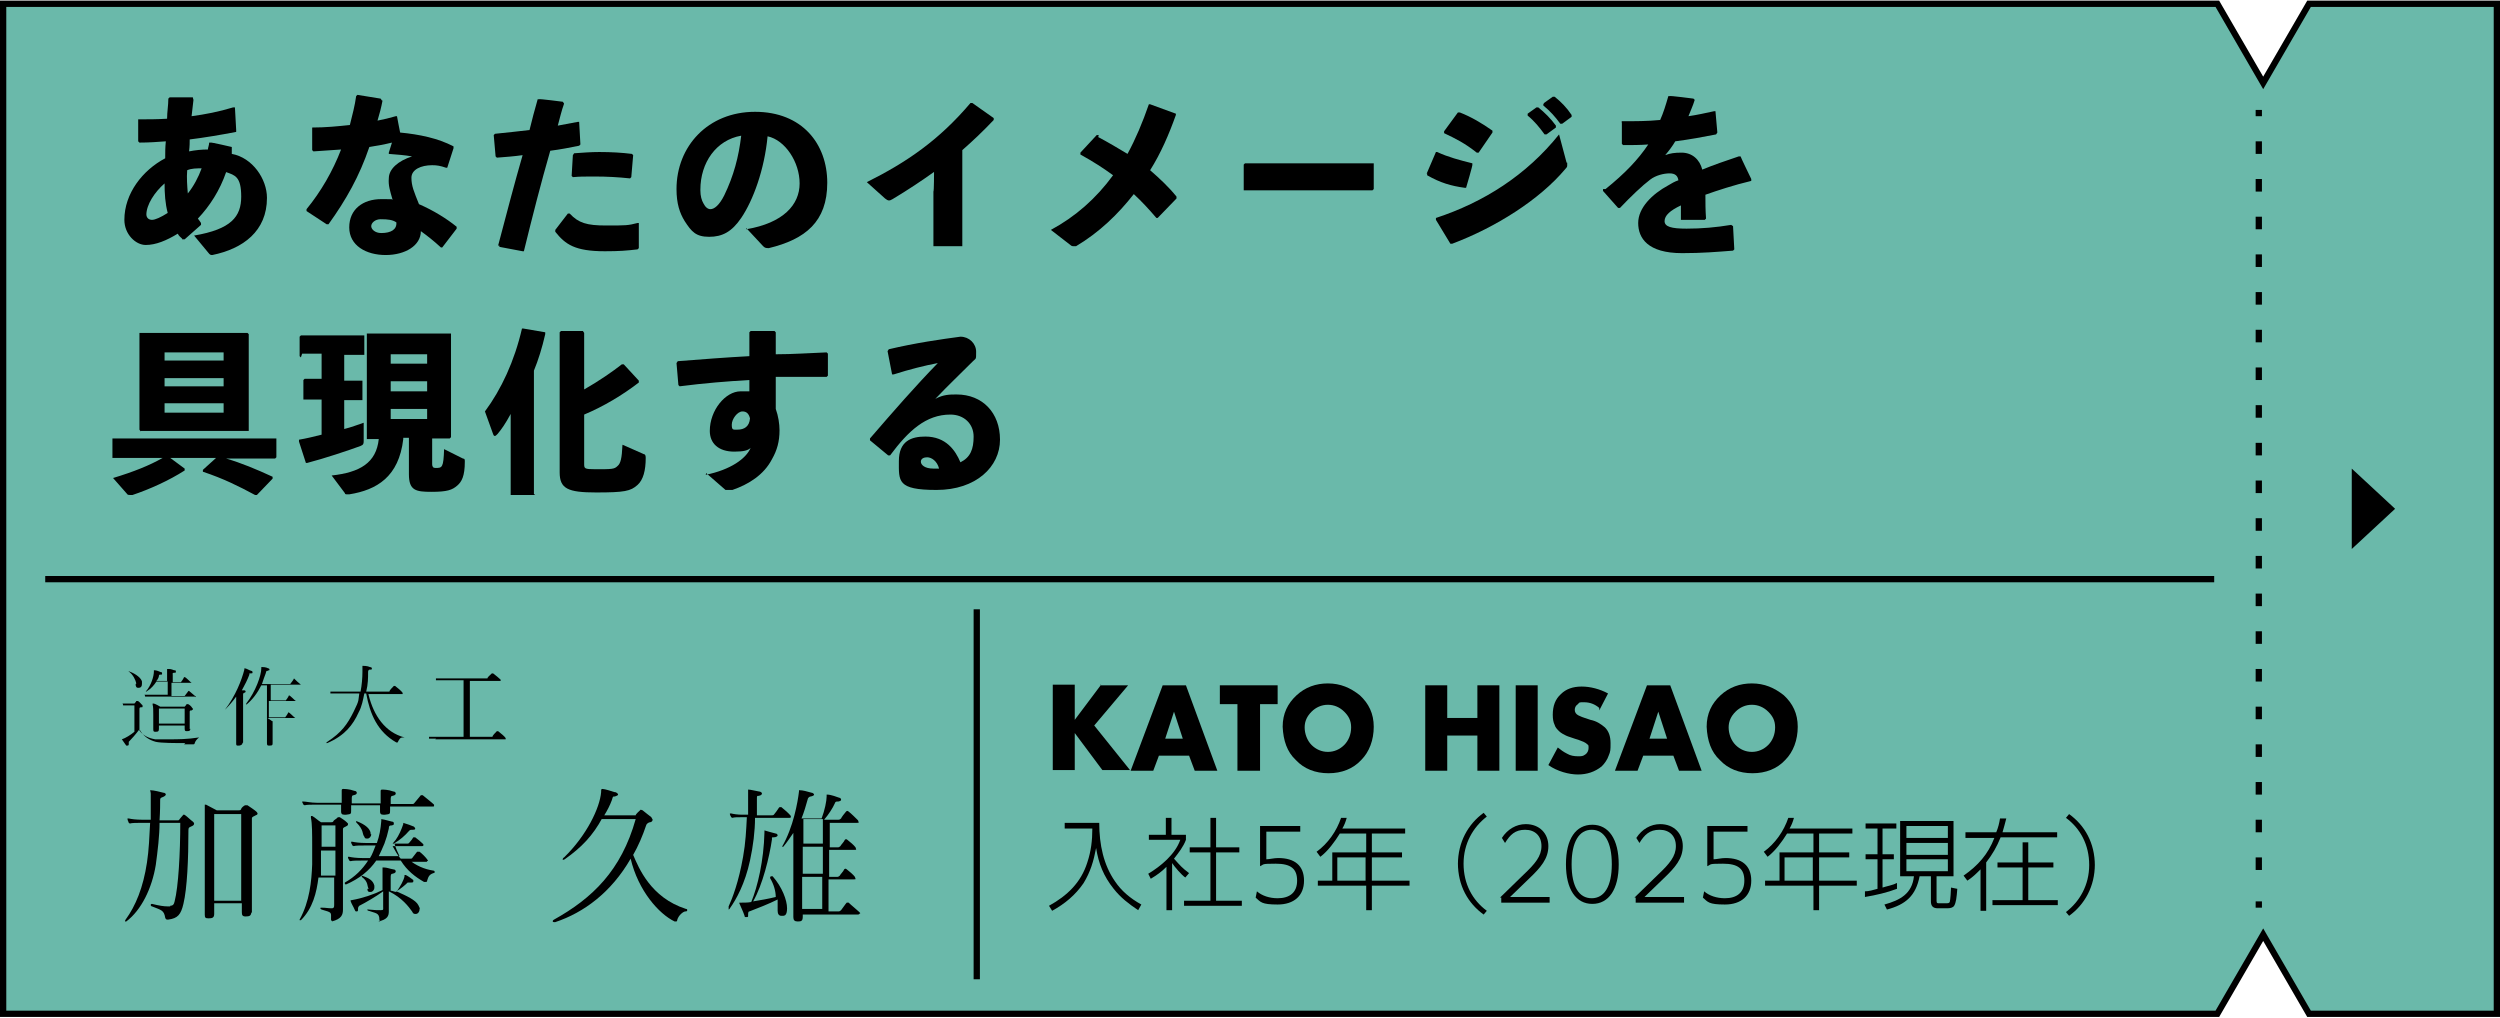 <?xml version="1.0" encoding="UTF-8"?>
<svg xmlns="http://www.w3.org/2000/svg" version="1.1" viewBox="0 0 398 162">
  <defs>
    <style>
      .cls-1, .cls-2, .cls-3 {
        fill: none;
      }

      .cls-1, .cls-2, .cls-4 {
        stroke: #000;
        stroke-miterlimit: 10;
      }

      .cls-2 {
        stroke-dasharray: 2 4;
      }

      .cls-4 {
        fill: #6ab9aa;
      }
    </style>
  </defs>
  <!-- Generator: Adobe Illustrator 28.7.1, SVG Export Plug-In . SVG Version: 1.2.0 Build 142)  -->
  <g>
    <g id="_レイヤー_1" data-name="レイヤー_1">
      <polygon class="cls-4" points="397.5 .6 367.6 .6 360.3 13.2 353 .6 .5 .6 .5 161.4 353 161.4 360.3 148.8 367.6 161.4 397.5 161.4 397.5 .6"/>
      <g>
        <path d="M175,131c0,3.5.7,6.7,2.5,9.3,1,1.5,2.4,2.7,4.2,3.7l-.5.9c-1.5-1-2.8-2-3.9-3.4-1.6-2-2.4-4-2.8-6.5-.4,2.1-.9,3.8-2,5.6-1.3,1.9-3,3.3-5,4.4l-.5-.8c2.9-1.6,5.1-3.7,6.1-6.9.6-1.8.8-3.5.8-5.4h-4.4v-.9h5.5,0Z"/>
        <path d="M186.6,144.9h-.9v-6.9c-.8.8-1.5,1.3-2.5,1.9l-.4-.8c2-1.2,4.3-3.1,5.1-5.4h-5v-.8h2.7v-2.7h.9v2.7h2.3v.8c-.4,1.1-1.2,2.1-1.9,3,1,1.1,1.2,1.4,2.4,2.3l-.6.7c-.6-.4-1.7-1.7-2.1-2.3v7.5ZM193.6,130.2v4.7h3.7v.8h-3.7v7.7h4.1v.8h-9.2v-.8h4.2v-7.7h-3.3v-.8h3.3v-4.7h.9Z"/>
        <path d="M200.1,141.9c.8.7,2,1.1,3.3,1.1,1.9,0,3.1-.9,3.1-2.8s-1-2.7-3.4-2.7-1.8.1-2.5.4v-6.4h6.4v.9h-5.4v4.4c.5,0,1.2-.2,1.9-.2,2.6,0,4.1,1.2,4.1,3.6s-1.6,3.8-4.2,3.8-2.7-.4-3.5-1.1l.2-1h0Z"/>
        <path d="M223.7,131.9v.8h-5.3v3h4.8v.8h-4.8v3.7h6v.8h-6v3.9h-.9v-3.9h-7.7v-.8h2.3v-4.5h5.4v-3h-4.2c-.8,1.3-1.9,2.8-3.1,3.7l-.6-.8c1.8-1.3,3.2-3.3,3.9-5.4h.9c-.2.7-.4,1.2-.7,1.7h10ZM212.9,136.5v3.7h4.5v-3.7h-4.5Z"/>
        <path d="M232.1,137.6c0-3.5,1.6-6.4,4.1-8.2l.5.6c-2.2,1.7-3.7,4.3-3.7,7.5s1.4,5.8,3.7,7.5l-.5.6c-2.5-1.8-4.1-4.6-4.1-8.2v.2Z"/>
        <path d="M238.8,142.9l3.8-3.7c1.8-1.7,2.8-2.9,2.8-4.5s-1-2.6-2.6-2.6-2.4.8-3.2,2.1l-.5-.8c.9-1.4,2.3-2.2,3.8-2.2,2.2,0,3.6,1.5,3.6,3.5s-1.2,3.4-3.1,5.2l-3,2.9h6.3v.9h-7.7v-.8h-.2Z"/>
        <path d="M249.3,137.6c0-4.1,1.6-6.3,4.2-6.3s4.2,2.3,4.2,6.3-1.6,6.3-4.2,6.3-4.2-2.3-4.2-6.3h0ZM256.6,137.6c0-3.6-1.2-5.5-3.2-5.5s-3.2,1.9-3.2,5.5,1.2,5.4,3.2,5.4,3.2-1.9,3.2-5.4Z"/>
        <path d="M260.2,142.9l3.8-3.7c1.8-1.7,2.8-2.9,2.8-4.5s-1-2.6-2.6-2.6-2.4.8-3.2,2.1l-.5-.8c.9-1.4,2.3-2.2,3.8-2.2,2.2,0,3.6,1.5,3.6,3.5s-1.2,3.4-3.1,5.2l-3,2.9h6.3v.9h-7.7v-.8h-.2Z"/>
        <path d="M271.3,141.9c.8.7,2,1.1,3.3,1.1,1.9,0,3.1-.9,3.1-2.8s-1-2.7-3.4-2.7-1.8.1-2.5.4v-6.4h6.4v.9h-5.4v4.4c.5,0,1.2-.2,1.9-.2,2.6,0,4.1,1.2,4.1,3.6s-1.6,3.8-4.2,3.8-2.7-.4-3.5-1.1l.2-1Z"/>
        <path d="M294.9,131.9v.8h-5.3v3h4.8v.8h-4.8v3.7h6v.8h-6v3.9h-.9v-3.9h-7.7v-.8h2.3v-4.5h5.4v-3h-4.2c-.8,1.3-1.9,2.8-3.1,3.7l-.6-.8c1.8-1.3,3.2-3.3,3.9-5.4h.9c-.2.7-.4,1.2-.7,1.7h10ZM284.1,136.5v3.7h4.5v-3.7h-4.5Z"/>
        <path d="M302,140.6v.9c-1.6.6-3.3,1-5.1,1.3v-.9c.6,0,1.3-.2,2-.4v-4.7h-1.9v-.8h1.9v-4.1h-1.9v-.8h4.9v.8h-2.2v4.1h1.8v.8h-1.8v4.5c.6-.2,1.7-.4,2.2-.7h.1ZM311,130.7v8.8h-2.7v3.9c0,.4.1.4.4.4h1.1c.3,0,.5,0,.6-.2.1-.3.2-1.9.2-2.3l1,.2c-.1,1.4-.2,2.2-.5,2.7-.2.3-.6.4-1.1.4h-1.5c-.8,0-1.1-.4-1.1-1.1v-4h-1.8c-.6,3.1-2.2,4.5-5.2,5.3l-.4-.8c2.5-.7,4.4-1.7,4.7-4.5h-2.2v-8.8h8.5ZM303.5,131.5v1.9h6.6v-1.9h-6.6ZM303.5,134.2v1.9h6.6v-1.9h-6.6ZM303.5,136.8v1.9h6.6v-1.9h-6.6Z"/>
        <path d="M312.9,133.3v-.8h4.9c.3-.7.5-1.5.6-2.2h1c-.2.8-.4,1.5-.6,2.2h8.7v.8h-9c-.6,1.5-1.3,2.7-2.3,4v7.7h-.9v-6.6c-.7.7-1.3,1.3-2.1,1.8l-.6-.8c2.3-1.6,3.9-3.4,4.9-6h-4.6ZM326.9,138.1h-4v5.2h4.7v.8h-10.4v-.8h4.8v-5.2h-4v-.8h4v-3.2h.9v3.2h4v.8Z"/>
        <path d="M333.5,137.6c0,3.5-1.6,6.4-4.1,8.2l-.5-.6c2.2-1.7,3.7-4.3,3.7-7.5s-1.4-5.8-3.7-7.5l.5-.6c2.5,1.8,4.1,4.6,4.1,8.2v-.2Z"/>
      </g>
      <path d="M29,38c-.3-.3-.5-.4-.7-.8-1.8,1.1-3.5,1.8-5.1,1.8s-3.4-1.7-3.4-4c0-4.2,2.9-7.9,6.5-9.8,0-1,0-1.7.1-2.7-1.3.1-2.7.2-4.2.2l-.2-.2v-3.5c1.5,0,3,0,4.6-.1,0-1.1.2-2.1.2-3.2l.2-.2h3.7c0,.1.1.4.1.4-.1.9-.2,1.7-.3,2.6,2.2-.3,4.3-.7,6.6-1.4h.3c0,.1.2,3.6.2,3.6v.3c-2.6.5-5,.9-7.4,1.2,0,.4,0,1.1-.1,1.9,1-.2,2-.3,3-.3,0-.3.2-.7.2-1.1h.2c0-.1,3.4.7,3.4.7v1.1c3.3.6,5.6,4,5.6,7,0,5.3-3.8,8.1-8.7,9.1-.2,0-.3,0-.5-.2l-2.4-2.9c5.9-1,7.5-3,7.5-6.2s-1-3.4-2.4-3.9c-1,2.9-2.6,5.4-4.5,7.4.2.3.4.5.5.7v.3l-2.6,2.3h-.4ZM23.3,34.1c0,.6.4.9.9.9s1.4-.4,2.5-1.1c-.4-1.5-.5-3.1-.5-4.7-1.6,1.4-2.9,3.4-2.9,5h0ZM32.1,26.8c-.8,0-1.6,0-2.3.3-.1,1.2,0,2.5.1,3.7.9-1.1,1.7-2.6,2.2-4Z"/>
      <path d="M60.9,16c-.2,1.1-.5,2.2-.8,3.2,1-.2,1.9-.4,2.9-.7h.2c0,.1.5,2.6.5,2.6,3.1.3,6,.9,8.5,2.2v.3l-1,3.1h-.2c-.9-.3-1.4-.4-2.2-.4-1.8,0-3.3.7-3.3,2s.4,2.2,1.2,4.2c2.3,1,4.4,2.3,6,3.6v.3l-2.3,3h-.2c-1.2-1.1-2.1-1.8-3.2-2.6,0,2.3-2.5,3.8-5.6,3.8s-5.8-1.5-5.8-4.4,2.2-4.5,5.1-4.5,1.2,0,1.8.1c-.4-1.4-.7-2.3-.6-3.4,0-1.5,1.5-2.8,3.7-3.5-1.1-.2-2.4-.3-3.7-.4v-.2c0,0,.5-1.6.5-1.6-1.2.3-2.4.5-3.6.7-1.6,4.7-3.7,8.4-6.5,12.3h-.3l-3.2-2.1v-.3c2.3-2.8,4.2-6.1,5.5-9.5-1.4.1-2.9.2-4.4.3l-.2-.2v-3.6c2.2,0,4.1-.2,6-.4.4-1.6.8-3.1,1-4.6l.2-.2,3.7.6.2.3h0ZM60.6,34.9c-.9,0-1.5.6-1.5,1.1s.6,1.1,1.6,1.1c1.6,0,2.5-.6,2.4-1.7-.6-.4-1.3-.5-2.5-.5Z"/>
      <path d="M79.3,39.1c1.4-5.3,2.6-9.9,3.9-14.4-1.4.2-2.8.3-4.1.4l-.2-.2-.3-3.4.2-.2c2-.2,3.8-.4,5.5-.6.4-1.6.8-3.2,1.3-4.9h.2c0-.1,3.8.4,3.8.4l.2.3c-.4,1.1-.7,2.4-1,3.5,1.1-.2,2.2-.4,3.2-.6h.2c0,.1.2,3.6.2,3.6l-.2.2c-1.5.3-3,.6-4.6.8-1.5,5.2-2.8,10.3-4.2,16h-.2c0,0-3.7-.7-3.7-.7v-.2h-.2ZM88.4,36.6l2-2.6h.3c1.4,1.5,2.7,1.9,5.8,1.9s3.5,0,5-.4h.2v4l-.2.2c-1.7.2-2.9.3-5.2.3-4.8,0-6.3-1.1-7.9-3.1,0,0,0-.3,0-.3ZM91,28.1l.2-3.4.2-.3c1.4-.1,2.7-.2,4-.2,1.9,0,3.6.1,5.2.3l.2.2-.3,3.5-.2.2c-1.9-.2-3.7-.3-5.6-.3s-2.3,0-3.5.1l-.2-.2h0Z"/>
      <path d="M118.8,36.5c5.9-1,8.5-3.9,8.5-7.3s-2.3-6.9-5.1-7.5c-.5,5.3-2.3,10.2-4.2,13-1.5,2.2-3,3-5.1,3s-2.8-.8-3.9-2.5c-.8-1.3-1.3-2.8-1.3-5.1,0-6.8,5-12.3,12.5-12.3s11.5,5.1,11.5,11.3-3.5,9-9.3,10.4c-.4,0-.6,0-.9-.3l-2.7-2.9v.2ZM111.5,30.3c0,.9.2,1.6.5,2.1.3.6.7.9,1.1.9.6,0,1.4-.6,2.2-2.2,1.5-3.1,2.3-6.1,2.7-9.5-4,.7-6.5,4.3-6.5,8.6h0Z"/>
      <path d="M148.8,27.3c-2.1,1.5-4.2,2.9-6.7,4.4-.5.3-.7.3-1.2-.1l-2.9-2.6c6.4-3.2,11.5-6.7,16.5-12.6h.3l3.4,2.4v.3c-1.7,1.8-3.4,3.4-5,4.8v15.3c.1,0-4.6,0-4.6,0v-8.7c.1,0,.1-3.2.1-3.2h0Z"/>
      <path d="M174.8,21.8c1.7.9,3.2,1.8,4.7,2.7,1.3-2.4,2.4-5,3.4-7.9h.2l4.1,1.5v.2c-1.1,3.1-2.4,6.1-4.1,8.8,1.5,1.3,3,2.7,4.2,4.2v.3l-3,3.1h-.2c-1.2-1.4-2.3-2.6-3.6-3.8-2.5,3.2-5.5,6.1-9.2,8.3-.1,0-.3,0-.4,0s-.3,0-.5-.2l-3.1-2.4c3.9-2.1,7.2-5,9.9-8.7-1.5-1.1-3.2-2.2-5.2-3.3v-.3l2.6-2.8h.3v.2Z"/>
      <path d="M214.5,30.3h-16.5v-4.1l.2-.2h20.5v4.1l-.2.2h-4.1.1Z"/>
      <path d="M227.1,27.7l1.5-3.5h.2c1.7.8,3.6,1.3,5.6,1.8v.2c.1,0-1,3.7-1,3.7h-.2c-2.2-.3-3.9-.8-6-2v-.3h-.1ZM249.5,25.9v.4c0,.2,0,.3-.3.6-4.1,4.9-11.1,9.3-18,11.9h-.3l-2.3-3.8v-.3c7.6-2.5,14.4-6.8,19.6-13.3l1.2,4.5h.1ZM229.9,20.9l2.2-3h.3c1.8.7,3.5,1.7,5.2,2.9v.3l-2.2,3.2h-.3c-1.9-1.5-3.3-2.2-5.2-3.1v-.3ZM243.2,18.1l1.4-1h.3c1,.8,2,1.8,2.8,2.9v.3l-1.5,1.1h-.3c-.8-1.1-1.6-2.1-2.7-3v-.3ZM245.8,16.4l1.4-1h.3c1,.8,1.9,1.7,2.7,2.9v.3l-1.5,1.1h-.3c-.8-1.1-1.6-2-2.7-2.9v-.3h.1Z"/>
      <path d="M255.6,30.1c3.1-2.5,5.2-4.7,6.8-7.1-1.3.1-2.7.1-4,.1l-.2-.2v-3.4c-.1,0,0-.2,0-.2,2.1,0,4.1,0,6.1-.2.5-1.1.9-2.4,1.3-3.8h.2c0-.1,3.8.4,3.8.4l.2.2c-.3,1-.7,1.8-1,2.6,1.4-.2,2.7-.5,4.1-.8h.2c0,.1.3,3.4.3,3.4l-.2.3c-2,.4-4.2.8-6.5,1.1-.4.7-1,1.5-1.6,2.2.8-.3,1.5-.4,2.6-.4,1.7,0,2.9,1.1,3.3,2.7,1.7-.7,3.7-1.4,5.8-2.1h.3c0,.1,1.7,3.6,1.7,3.6v.3c-2.9.7-5.3,1.5-7.3,2.2,0,1.1,0,2.5.1,3.8l-.2.2h-3.6c0,0-.2,0-.2,0v-2.3c-1.7.8-2.6,1.6-2.6,2.5s1.1,1.2,3.5,1.2,4.7-.2,7.1-.6l.3.2.2,3.7-.2.2c-2.6.2-4.9.4-8.1.4-5.5,0-7-2.4-7-4.8s2.2-4.6,4.8-6c.5-.3,1-.6,1.6-.8-.1-.7-.5-1.1-1.4-1.1s-2.2.3-3.1,1c-1.2.9-3.1,2.7-4.8,4.5h-.3l-2.4-2.7v-.3h.4Z"/>
      <path d="M36,73c2.4.7,4.8,1.7,7.4,2.9v.3l-2.5,2.6h-.3c-2.6-1.4-5-2.6-8.3-3.7v-.3l2.1-1.9h-7.3l2.3,1.7v.3c-2.5,1.6-5.6,3-8.3,3.9h-.4c-.2,0-.4,0-.5-.2l-2.2-2.5c3.3-1,5.8-2,7.9-3.2h-8v-3.1h.2c0,0,4.5,0,4.5,0h21.4v3l-.2.2h-4.5s-3.3,0-3.3,0ZM22.4,68.7l-.2-.3v-15.4h17.2l.2.2v15.4h-17.2ZM35.6,57.4v-1.3h-9.4v1.3h9.4ZM35.6,61.5v-1.3h-9.4v1.3h9.4ZM26.2,65.7h9.4v-1.5h-9.4s0,1.5,0,1.5Z"/>
      <path d="M47.9,56.9l-.2-.2v-3.1l.2-.2h10.1v3.1h-.2c0,0-3,0-3,0v4.1h2.9v3.1h-.2c0,0-2.7,0-2.7,0v4.6c1.2-.3,2.2-.7,3.1-1v2.8c0,.5,0,.7-.5.9-1.9.7-5.8,2-8.5,2.7h-.2c0,0-1.1-3.4-1.1-3.4v-.3c1.2-.2,2.4-.5,3.6-.8v-5.6h-2.9v-3.1l.2-.2h2.7v-4h-3.1l-.2.6ZM64.2,69.9c-.7,6-4.2,8.1-8.6,8.8h-.3c-.2,0-.4,0-.4-.2l-2.1-2.8c4.5-.5,7.1-2,7.5-5.8h-1.9v-16.8h13.4v16.5l-.2.2h-2.8v4.1q0,.6.5.6c1.1,0,1.3,0,1.4-3l3,1.5c.3,0,.3.2.3.5,0,2.3-.5,3.2-1.2,3.8-.8.7-1.6,1-4.1,1s-3.6-.2-3.6-2.8v-5.8h-.9v.2ZM68,56.4h-5.8v1.5h5.8v-1.5ZM62.2,60.7v1.6h5.8v-1.6h-5.8ZM62.2,66.7h5.8v-1.6h-5.8v1.6Z"/>
      <path d="M85.2,78.8h-3.9v-8.7c0,0,0-4.2,0-4.2-.8,1.5-1.5,2.5-2.1,3.2-.2.2-.3.3-.4.3s-.2,0-.3-.3l-1.3-3.6c2.6-3.5,4.7-8,5.9-13.2h.2c0,0,3.5.6,3.5.6v.3c-.5,2.2-1.1,4.1-1.8,5.8v19.7h.1ZM93,62c2.3-1.3,4.6-2.9,6-4h.3l2.4,2.6v.3c-2.6,2-5.6,3.8-8.7,5.1v7.8c0,.8,0,.9,1.8.9,2.6,0,3,0,3.5-.5.5-.4.7-1.2.8-3.4l3.4,1.5c.2,0,.3.2.3.6,0,2-.4,3.5-1.3,4.3-1.1,1-2.1,1.2-6.6,1.2s-5.8-.6-5.8-3.2v-22.3l.2-.2h3.5l.2.3v9.2-.2Z"/>
      <path d="M112.3,75.6c4-.8,6.5-2.6,7.2-4.3-.4.4-1.1.6-2.6.6-2.5,0-3.9-1.3-3.9-3.3,0-3.3,2.5-6.3,4.9-6.3s1.1,0,1.4,0v-1.8c-3.5.2-7.2.5-11.1,1l-.2-.2-.3-3.5.2-.3c3.8-.3,7.7-.6,11.4-.8v-3.8l.2-.2h3.8l.2.2v3.5c2.7,0,5.5-.2,8.1-.3l.2.2v3.5l-.2.2c-2.7,0-5.5,0-8.1,0v5.1c.4,1.1.6,2.4.6,3.4,0,1.8-.4,3.2-1.2,4.6-1.3,2.5-3.7,4-6.3,4.9h-.7c-.2,0-.3,0-.4,0l-3.1-2.7v.2ZM118.2,65.5c-.8,0-1.7,1.2-1.7,2.1s.2.8.9.8c1.1,0,1.9-.5,2-1.8-.2-.8-.6-1.1-1.2-1.1Z"/>
      <path d="M142,59.5l-.7-3.6.2-.3c4.2-1,8.4-1.6,11.4-2,1.4,0,2.5,1.1,2.5,2.4s0,1-.5,1.5c-2.2,2.2-3.8,3.7-6,6,1.3-.7,2.3-.7,3.4-.7,4.1,0,6.9,2.9,6.9,7.2s-3.8,8-10.1,8-6-1.4-6-4.6,2-3.9,4.2-3.9c3.3,0,4.8,2.2,5.6,4.1,1.6-.8,2.1-2.1,2.1-4.1s-1.5-3.5-3.7-3.5c-3.9,0-6.7,2.6-9.6,6.5h-.3l-2.9-2.4v-.3c3.8-4.4,7.2-8.3,10.8-12-2.1.4-4.5,1-7,1.8h-.3ZM147.6,72.8c-.5,0-1,.2-1,.7s.6,1.1,2,1.1.7,0,.9,0c-.3-1.2-1.2-1.8-1.9-1.8Z"/>
      <g>
        <path d="M175.2,109.1h4.4l-5.4,6.4,5.7,7.1h-4.4l-4.4-5.9h0v5.9h-3.5v-13.6h3.5v5.6h0l4.2-5.6h-.1Z"/>
        <path d="M184.5,120.3l-.9,2.4h-3.6l5.1-13.6h3.7l5,13.6h-3.6l-.9-2.4h-4.8ZM186.9,113.3h0l-1.4,4.3h2.8l-1.4-4.3h0Z"/>
        <path d="M200.5,122.7h-3.5v-10.6h-2.8v-3h9.2v3h-2.8v10.6h0Z"/>
        <path d="M211.4,108.8c2,0,3.6.7,5.1,1.9,1.4,1.3,2.2,2.9,2.2,5s-.7,4-2,5.3c-1.3,1.4-3.1,2.1-5.2,2.1s-3.9-.7-5.2-2.1c-1.4-1.3-2-3.1-2.1-5.3,0-2.1.8-3.7,2.2-5s3.1-1.9,5-1.9ZM211.4,112.2c-1,0-1.9.4-2.6,1.1-.7.7-1.1,1.5-1.1,2.5s.4,2.1,1.1,2.8c.7.7,1.6,1.1,2.6,1.1s1.9-.4,2.6-1.1c.7-.7,1.1-1.7,1.1-2.8s-.4-1.8-1.1-2.5c-.7-.7-1.6-1.1-2.6-1.1Z"/>
        <path d="M235.2,114.3v-5.2h3.5v13.6h-3.5v-5.6h-4.8v5.6h-3.5v-13.6h3.5v5.2h4.8Z"/>
        <path d="M244.8,122.7h-3.5v-13.6h3.5v13.6Z"/>
        <path d="M254.6,112.7c-.7-.6-1.5-.9-2.4-.9s-.7,0-1,.3c-.3.2-.5.5-.5.9s.2.7.6.9.7.3,1,.4l.9.3c1,.2,1.7.7,2.3,1.2.6.6.9,1.4.9,2.5s0,1.3-.3,2c-.2.6-.6,1.2-1.1,1.7-1.1.9-2.4,1.3-3.8,1.3s-3.3-.5-4.7-1.5l1.5-2.8c.5.4.9.7,1.5,1,.5.3,1.1.4,1.7.4s.8,0,1.2-.3c.3-.2.5-.6.5-1s0-.5-.2-.6c-.2-.2-.4-.3-.6-.4-.5-.2-1-.4-1.4-.5-.5-.2-1-.3-1.4-.5s-.8-.4-1.1-.7c-.3-.3-.6-.6-.7-1-.2-.4-.3-.9-.3-1.6,0-1.4.4-2.5,1.3-3.3.8-.8,1.9-1.2,3.3-1.2s2.9.4,4.2,1.1l-1.4,2.7v-.4Z"/>
        <path d="M261.6,120.3l-.9,2.4h-3.6l5.1-13.6h3.7l5,13.6h-3.6l-.9-2.4h-4.8ZM264,113.3h0l-1.4,4.3h2.8l-1.4-4.3Z"/>
        <path d="M278.9,108.8c2,0,3.6.7,5.1,1.9,1.4,1.3,2.2,2.9,2.2,5s-.7,4-2,5.3c-1.3,1.4-3.1,2.1-5.2,2.1s-3.9-.7-5.2-2.1c-1.4-1.3-2-3.1-2.1-5.3,0-2.1.8-3.7,2.2-5,1.4-1.3,3.1-1.9,5-1.9ZM278.9,112.2c-1,0-1.9.4-2.6,1.1s-1.1,1.5-1.1,2.5.4,2.1,1.1,2.8c.7.7,1.6,1.1,2.6,1.1s1.9-.4,2.6-1.1,1.1-1.7,1.1-2.8-.4-1.8-1.1-2.5-1.6-1.1-2.6-1.1Z"/>
      </g>
      <g>
        <line class="cls-3" x1="359.6" y1="17.5" x2="359.6" y2="144.5"/>
        <g>
          <line class="cls-1" x1="359.6" y1="17.5" x2="359.6" y2="18.5"/>
          <line class="cls-2" x1="359.6" y1="22.5" x2="359.6" y2="141.5"/>
          <line class="cls-1" x1="359.6" y1="143.5" x2="359.6" y2="144.5"/>
        </g>
      </g>
      <polygon points="381.3 81 374.4 74.6 374.4 87.4 381.3 81"/>
      <line class="cls-1" x1="7.2" y1="92.2" x2="352.5" y2="92.2"/>
      <line class="cls-1" x1="155.5" y1="97" x2="155.5" y2="155.9"/>
      <g>
        <path d="M27.1,144.2c.4,0,.6-.2.7-.7.6-2.3.9-7.7.9-12.5h-3.3c0,2-.3,4.5-.6,6.7-.6,3.7-2.3,7.2-4.7,9h-.2c-.1,0,0,0,0,0,0,0,0-.2.1-.3,1.6-2.2,2.8-5.1,3.4-9.1.3-1.9.4-4.3.5-6.3h-1.4c-.7,0-1.5,0-1.8.1h0s-.1,0-.2-.1c0-.1-.2-.4-.2-.6h0c0-.2,0-.1,0-.1h.2c.4.1,1.2.2,2.1.2h1.4v-4.1c0-.3-.1-.5-.1-.6s0,0,0,0h0c.6,0,1.7.3,2.1.4.3,0,.4.2.4.3s-.2.3-.5.4-.4.2-.4.4c0,.6,0,1.8-.1,3.3h2.9c.1,0,.2,0,.3-.2.1-.1.4-.5.6-.7h.1s.1,0,.2.1c.3.2.9.8,1.2,1,.1.1.2.2.2.3,0,.2-.1.3-.3.4-.4.2-.6.2-.6.6,0,4.7-.2,9.3-.8,11.8-.4,1.7-.9,2.3-2.4,2.5h-.2q-.2,0-.3-.3c-.2-1.2-.6-1.2-2.1-1.8-.1,0-.2-.1-.2-.2s0-.2.2-.2h0c1.2.3,1.9.4,2.5.4h.4ZM40,145.2c0,.6-.3.7-.9.7h0c-.5,0-.6-.2-.6-.7h0v-1.4h-4.4v1.7c0,.6-.3.7-.9.7h0c-.5,0-.6-.1-.6-.6h0c0-1.9,0-6.1,0-10s0-6.7,0-7.1v-.4h0c0,0,0,0,.2,0,.4.2,1.7.9,1.7.9h3.5c.2,0,.3,0,.4-.2,0-.2.4-.5.6-.6,0,0,0,0,.2,0h.2c.3.2,1.2.8,1.4,1,0,0,.2.2.2.3s0,.2-.3.3c-.3.2-.6.2-.6.5v14.9h0v.2ZM38.4,143.4v-13.8h-4.3v13.8h4.4-.1Z"/>
        <path d="M52.9,146.6c-.2,0-.2-.1-.2-.3,0-1.1.2-1-1.5-1.5,0,0-.2-.1-.2-.2s0-.1.2-.1h0c.7,0,1,.1,1.6.1h0c.3,0,.4-.1.4-.5v-4.4h-2.5c-.3,2.4-.9,4.9-2.8,6.8h-.2c0,.1,0,.1,0,0s0,0,0-.1c1.6-2.9,1.9-6.1,2-8.8v-3c0-1.8,0-3.5-.2-4.4v-.2h0c0-.1,0-.1.2-.1.4.2.9.7,1.4,1h1.6c.2,0,.3,0,.4-.2,0-.1.4-.3.6-.5,0,0,0-.1.2-.1h.2c.3.2.8.5,1.1.8s.2.2.2.3,0,.2-.2.3c-.3.2-.6.2-.6.5v12.8c0,.8-.2,1.5-1.8,1.9h.2ZM62.1,128.3v.7h0c0,.6,0,.6-.8.7h-.3c-.4,0-.5-.2-.5-.5v-1h-4.6v.8h0c0,.6,0,.6-.8.7h-.3c-.4,0-.5-.2-.5-.5v-1.1h-4c-.7,0-1.5,0-1.8.1h0s0,0-.2-.1c0-.1-.2-.3-.2-.5h0c0-.2,0,0,0,0h.2c.4,0,1.2.2,2.1.2h4v-2c0,0,0-.2.2-.2h0c.2,0,1,0,1.8.3.3,0,.4.2.4.3s0,.3-.5.4c-.3,0-.3.3-.3.6h0v.7h4.6v-2c0,0,0-.2.2-.2h0c.2,0,1,0,1.8.3.3,0,.4.2.4.3s0,.3-.5.4c-.3,0-.3.3-.3.6h0v.7h3.5c0,0,.2,0,.3-.2.4-.5.6-.7,1-1.2h.3c.6.5,1.5,1.2,1.8,1.5,0,0,0,.1,0,.2s0,.1-.3.1h-6.8ZM53.4,139.3v-3.9h-2.3v4h2.4-.1ZM53.4,134.8v-3.4h-2.2v3.4h2.3,0ZM65,136.8c1.2,1,2.6,1.6,4,1.8,0,0,.2,0,.2.2s0,.1-.2.2c-.6.2-.8.5-1,1.2,0,.1,0,.2-.2.2h-.3c-1.4-.8-2.7-1.8-3.7-3.4h-3.9c-1.1,1.6-2.7,2.9-4.8,3.8h0s-.2,0-.2-.1,0-.1,0-.2c1.6-.9,2.8-2.1,3.7-3.5h-1c-.7,0-1.5,0-1.8.1h0s0,0-.2-.1c0-.1-.2-.3-.2-.5h0c0-.2,0-.1,0-.1h.2c.4.1,1.2.2,2.1.2h1.2c.4-.6.6-1.3.9-2h-1.7c-.7,0-1.5,0-1.8.1h0s0,0-.2-.1c0-.1-.2-.3-.2-.5h0c0-.2,0-.1,0-.1h.2c.4.1,1.2.2,2.1.2h1.8c.4-1.1.6-2.2.7-3.5h0v-.3c0-.1,0,0,0,0h0c.7.1,1.2.3,1.7.4.2,0,.3.1.3.3s0,.2-.3.3c-.4,0-.5.1-.5.5-.2.9-.4,1.6-.7,2.4h1.3c.2-.2.3-.4.5-.6.5-.7.9-1.6,1.2-2.5v-.2h0c.7.2,1.2.4,1.7.6,0,0,.2.2.2.3s0,.2-.4.2-.4,0-.6.2c-.7.8-1.4,1.4-2.4,2h2.2c0,0,.2,0,.3-.2.2-.2.5-.6.6-.8h.3c.4.3.9.7,1.3,1.1v.2c0,0,0,.1-.2.1h-4.7c.4.7.8,1.5,1.3,2h1.5c.2,0,.3,0,.4-.2.2-.3.5-.6.7-.9h.4c.4.3.9.8,1.2,1.2s0,.2,0,.3,0,.1-.3.1h-3.6l.6-.4ZM60.6,146.7c0,0-.2,0-.2-.3,0-1.1-.6-1-1.7-1.4-.2,0-.2-.1-.2-.2s0,0,.2,0h0c.9.1,1.4.1,1.9.1s.4-.1.4-.5v-2.5c-1.1.8-2.8,1.8-3.8,2.3,0,0-.2.2-.2.4h0c0,.4,0,.5-.2.5s-.2,0-.3-.2c-.3-.7-.5-.9-.7-1.5h0c0-.1.2-.1.2-.1,1.7-.3,3.5-.9,4.9-1.6v-2.7c0-.5,0-.8,0-.9s0,0,0,0h.2c.5,0,.9.2,1.5.3.3,0,.4.2.4.3s0,.3-.5.4c-.3,0-.3.3-.3.6h0v2.1c.3,0,.6.2.9.2.6-.8,1.2-1.9,1.3-2.5v-.2h.2c.4.2.8.5,1.2.8,0,0,0,.1,0,.2s0,.2-.3.2h-.6c-.4.4-1.1,1-1.8,1.4,1.6.7,3.1,1.4,3.5,2.2s.2.4.2.6c0,.5-.3.8-.6.8s-.4,0-.6-.4c-.5-.7-1.6-2.2-3.7-3.2v3.2c0,.7-.2,1.3-1.7,1.6h.4ZM59.1,132.8c0,.4-.3.7-.6.7s-.4,0-.5-.3c-.4-.5,0-1-1.3-2.3v-.2c0,0,0,0,0,0h0c1.6.6,2.2,1.3,2.3,1.9h0v.2ZM58.7,141.5c-.3-.4,0-1.1-1.1-1.9,0,0,0-.1,0-.2s0,0,0,0h0c1.2.4,1.8.8,2,1.6v.3c0,.4-.3.7-.6.7s-.4,0-.5-.3v-.2ZM61.2,134.3c-.3.7-.6,1.4-.9,2h3.3c-.3-.6-.6-1.3-.8-2h-1.6Z"/>
        <path d="M95.9,130.2c-1.5,2.8-3.3,4.7-6,6.6,0,0-.2.1-.3.1s0,0,0-.1,0-.2.2-.3c3.6-3.5,5.7-7.9,5.9-10.4,0-.4,0-.5.2-.5h0c.4,0,1.6.4,1.9.5.4,0,.6.3.6.4s-.2.2-.5.3c-.4,0-.3,0-.5.6-.3.8-.7,1.6-1.2,2.4h5c0-.2.6-.7.8-.9h0s0,0,.3.1c.4.3,1.1.9,1.4,1.1,0,.1.2.3.2.4,0,.2-.2.4-.4.4s-.5.2-.6.4c-.6,1.8-1.3,3.4-2.1,4.8.9,2.1,2.8,6.8,8.4,8.6.2,0,.2.1.2.2s0,.2-.3.2-1.1.6-1.3,1.4c0,.1,0,.2-.2.2h-.2c-2.5-1.2-5.8-4.9-7-10-3.1,5.4-7.5,8.6-12,10.1h-.2c0,0-.2,0-.2-.1s0-.2.2-.3c6.1-3.4,10.7-7.8,13-16h-5.4v-.2Z"/>
        <path d="M120.2,130.2c0,2.1-.3,4.5-.8,6.8-.8,3.7-2.2,6.2-3.2,7.6,0,.1-.2.2-.2.2v-.5c.6-1.3,1.6-3.9,2.3-7.9.4-2.2.5-4.3.6-6.3h-.8c-.7,0-1.2,0-1.5.1h0s0,0-.2-.1c0-.1-.2-.3-.2-.5h0c0-.2,0-.1,0-.1h.2c.4.1,1,.2,1.8.2h.9v-4c0,0,0,0,0,0h0c.4,0,1.1.2,1.7.3.3,0,.5.2.5.3s0,.3-.5.4c-.3,0-.3,0-.3.5s0,1.6,0,2.6h2.3c.2,0,.3,0,.4-.1s.7-.9.8-1.1c0,0,0-.1.2-.1h.2c.4.3,1.3,1.1,1.5,1.4v.2c0,0,0,.1-.2.1h-5.6ZM118.1,143.7c.5,0,1,0,1.5-.1,1-2.4,2-6.6,2.1-11.1h0c0-.2,0-.3,0-.3h0c.6.2,1.1.3,1.8.5.2,0,.3.2.3.3s-.2.3-.6.3-.3,0-.3.3c-.4,2.8-1.5,7.3-3,9.9,1.2-.2,2.4-.4,3.6-.7,0-.9-.3-2-.9-3h0c0-.1,0-.3.2-.3h.2c1.5,1.7,2.3,3.8,2.3,5.1s-.5,1.2-.9,1.2-.6-.3-.6-.8v-1.8c-1.4.7-3.2,1.4-4.5,1.9-.2,0-.2.3-.2.6s0,.3-.3.3-.2,0-.3-.3c-.2-.6-.6-1.4-.8-1.9h0q0-.1,0-.1h.2,0ZM127.8,145.1v.8h0c0,.7-.2.8-.8.8h0c-.5,0-.7-.2-.7-.7h0v-13.4c-.5.7-1,1.5-1.6,2.2h-.2c0,.1,0,0,0,0,1.8-3.1,2.5-7.1,2.7-8.8v-.2s0,0,0,0h0c.7,0,1.2.2,2,.4.2,0,.4.2.4.3s-.1.2-.5.3c-.3,0-.5.3-.5.4-.3,1.1-.6,2.1-1,3.1h3.2c.5-1.3.8-2.8.8-3.5s0-.2,0-.3,0,0,0,0h.1c.6,0,1.6.4,1.9.5.2,0,.3.2.3.3s0,.2-.4.3c-.4,0-.5,0-.6.3-.3.7-1,1.8-1.7,2.6h2.3q.2,0,.4-.2c0-.1.6-.9.8-1.1,0,0,.1-.1.2-.1,0,0,.1,0,.2.1.4.3,1.2,1.1,1.5,1.4,0,.1.1.2.1.3s0,.1-.3.1h-4.3v3.9h1.3q.2,0,.4-.2c0-.1.6-.7.7-1,0,0,.1-.1.2-.1,0,0,.1,0,.2.1.4.3,1.1.9,1.3,1.2,0,.1.1.2.1.3s0,.1-.3.1h-4v4.3h1.3q.2,0,.4-.2c0-.1.6-.7.7-1,0,0,.1-.1.2-.1,0,0,.1,0,.2.1.4.3,1.1.9,1.3,1.2,0,.1.1.2.1.3s0,.1-.3.1h-4v5.1h1.6q.2,0,.4-.2c.1-.1.7-1,.9-1.2h.3c.4.4,1.4,1.2,1.7,1.5s.1.2.1.2c0,0-.1.2-.3.2h-9.3l.4-.2ZM131,134.3v-3.9h-3.1v3.9h3.2-.1ZM131,134.8h-3.2v4.3h3.2v-4.3ZM130.9,144.7v-5.1h-3.2v5.1h3.2Z"/>
      </g>
      <g>
        <path d="M29.5,118.3c-1.6,0-3.8,0-4.7-.2-1.1-.3-2-.9-2.6-2-.5.7-1.3,1.6-1.7,2v.4c0,0,0,.2-.2.2s-.1,0-.2,0c-.2-.3-.5-.7-.7-1h0c0-.2,0,0,0,0,.6-.2,1.4-.7,2-1.2v-4.2h-1.8s0-.2-.1-.3h0c.2,0,.7,0,1.2,0h.7s.3-.3.3-.4h.2c.2,0,.5.4.7.6,0,0,.1,0,.1.2s0,.2-.2.2c-.2,0-.3,0-.3.3v3.4c.6.8,1.4,1.2,2.5,1.4.5,0,1.3,0,2.4,0s2.7,0,4.6-.3h.1-.1c-.4.3-.6.6-.7.9,0,0,0,.2-.2.2h-1.5l.2-.2ZM21.7,108.8c-.1-.5-.5-1.4-1.2-1.9h0c0-.2,0,0,.1,0s0,0,0,0c1.1.4,1.9,1.1,2,1.6v.4c0,.4-.2.6-.5.6s-.4,0-.5-.4v-.2ZM24.2,110.9h-1.1s0-.2-.1-.3h0c.2,0,.7,0,1.2,0h2.5v-2.1h-1.8c-.4.6-.8,1.1-1.6,1.6h-.1c.9-1,1.3-2.5,1.3-3.2h0v-.2h0c.5,0,.8.2,1.1.3.1,0,.2,0,.2.2s0,.2-.2.2-.3,0-.3.2-.2.6-.4.8h1.7v-1.9h.1c.4,0,.5,0,1,.2.2,0,.3,0,.3.2s0,.2-.3.2-.2.2-.2.4v1.1h1.3s.4-.5.5-.8h.1c.2,0,.9.8,1.1.9s0,0,0,0h-3.2v2.1h2.1c.2-.3.4-.5.6-.8h.1c.4.3.9.8,1.1.9h0c0,.2,0,0-.2,0h-7.3l.5-.2ZM30.3,116c0,.3-.1.4-.5.4h0c-.3,0-.4,0-.4-.4h0v-.5h-4.1v.5c0,.4-.1.5-.5.5h0c-.3,0-.4,0-.4-.4h0v-2.3c0-.7,0-1.3-.1-1.6v-.2h.1c.3,0,1.1.5,1.1.5h3.9s.3-.3.3-.4h.2c.2,0,.6.4.7.6,0,0,.1,0,.1.2s0,0-.2.2c-.2,0-.3,0-.3.2h0v2.8h0ZM25.3,112.8v2.4h4.1v-2.4h-4.1Z"/>
        <path d="M38.6,118.3q0,.3-.5.4h-.2c-.2,0-.3,0-.3-.3h0v-7.5c-.5.7-1.1,1.4-1.8,2.1h0c0,0,0,0,0,0h0c1.7-2.2,2.7-4.8,3.1-6.4v-.2h0c.4,0,.7.3,1.1.4,0,0,.2,0,.2.2s0,.2-.3.2-.2,0-.2.2c-.3.8-.7,1.6-1.2,2.5,0,0,.2,0,.4,0,0,0,.2,0,.2.2s0,0-.2.2q-.2,0-.2.3v7.8h0v-.2ZM43.4,114.8v3.4h0c0,.4,0,.5-.5.5h0c-.3,0-.4,0-.4-.4h0v-9.2h-.9c-.6,1.2-1.4,2.3-2.4,3.1h0c0,0,0,0,0,0v-.2c1.5-1.9,2.4-4.5,2.4-5.6h0v-.2h0c.4,0,.7,0,1.1.2,0,0,.2,0,.2.2s0,0-.3.2c-.2,0-.2,0-.3.4-.2.5-.4,1.1-.6,1.7h4.5c.2-.3.5-.6.6-.9h0c.3.3.7.7,1.1,1h-4.8v2.5h2.4s.4-.5.5-.8h0c.2,0,.9.8,1.1.9h-4.3v2.6h2.6s.4-.5.5-.8h0c.2,0,.9.8,1.1.9s0,0,0,0h-4.4l.7.5Z"/>
        <path d="M58.7,110.7c.8,3.2,2.6,5.9,5.7,6.7,0,0,0,0,0,0s0,0-.2,0c-.5,0-.6.2-.9.8,0,0,0,0-.2,0s0,0,0,0c-3-1.7-4.2-4.5-4.8-7.8h-.3c-.2,1-.4,2.1-.9,3-.9,2-2.2,3.7-5,4.9h-.2s0,0,.2-.2c2.3-1.5,3.2-2.8,4.2-4.8s.7-1.8.9-2.9h-4.6s0-.2,0-.3h0c.2,0,.7,0,1.2,0h3.6c.2-1,.3-2.2.3-3.1s0-.6,0-.8v-.2c0,0,0,0,0,0h0c.2,0,.8,0,1.2.2,0,0,.3,0,.3.2s0,.2-.3.2-.3.3-.3.4c0,.9,0,1.9-.3,3.1h3.4c0,0,.2,0,.3,0,0-.2.4-.6.7-.9h.2c.5.4,1,.8,1.2,1.1v.2s0,0-.2,0h-5.3v-.2Z"/>
        <path d="M69.4,117.6h-1.1s0-.2,0-.3h0c.2,0,.7,0,1.2,0h4.3v-9h-4.4s0-.2,0-.3h0c.2,0,.7,0,1.2,0h6.7c0,0,.2,0,.3,0,0-.2.4-.5.7-.8h.2c.5.4.9.7,1.2,1v.2s0,0-.2,0h-4.7v8.9h3.3c0,0,.2,0,.3,0,0-.2.4-.6.7-.9h.2c.5.4,1,.8,1.2,1.1v.2s0,0-.2,0h-11l.3-.3Z"/>
      </g>
    </g>
  </g>
</svg>